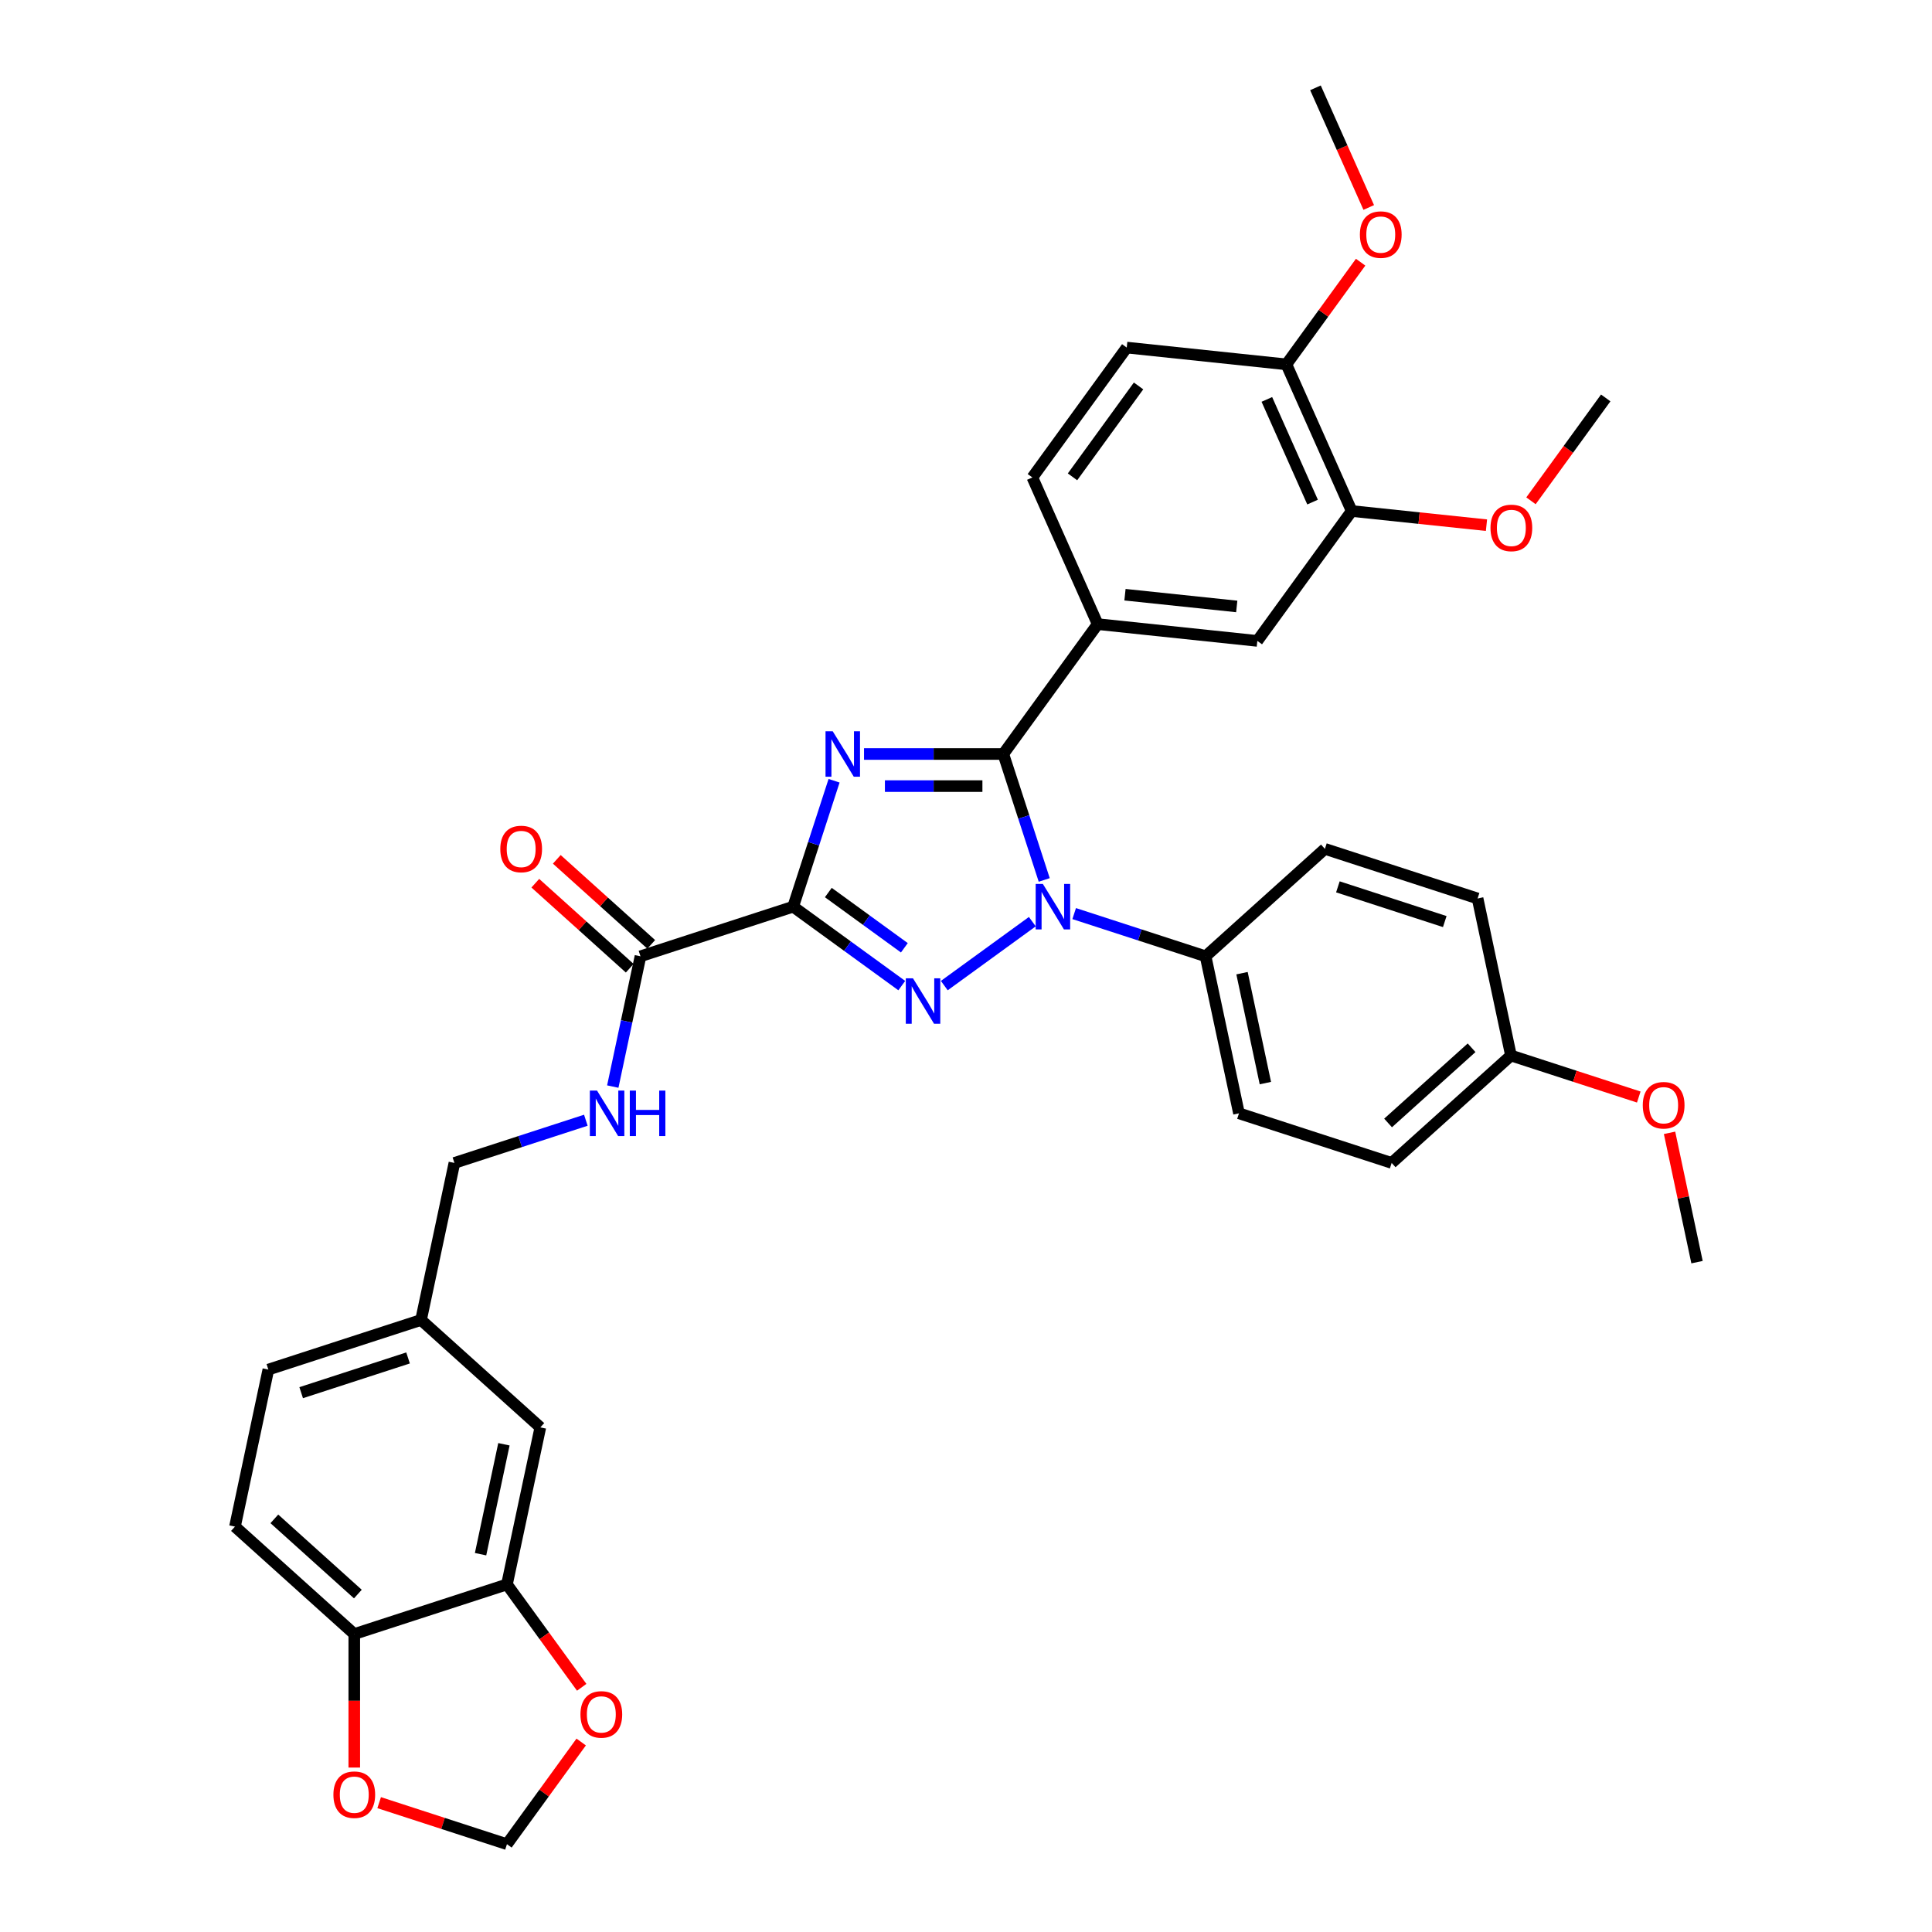 <?xml version='1.0' encoding='iso-8859-1'?>
<svg version='1.1' baseProfile='full'
              xmlns='http://www.w3.org/2000/svg'
                      xmlns:rdkit='http://www.rdkit.org/xml'
                      xmlns:xlink='http://www.w3.org/1999/xlink'
                  xml:space='preserve'
width='1000px' height='1000px' viewBox='0 0 1000 1000'>
<!-- END OF HEADER -->
<rect style='opacity:1.0;fill:#FFFFFF;stroke:none' width='1000' height='1000' x='0' y='0'> </rect>
<path class='bond-0' d='M 410.537,469.297 L 421.126,436.705' style='fill:none;fill-rule:evenodd;stroke:#000000;stroke-width:6px;stroke-linecap:butt;stroke-linejoin:miter;stroke-opacity:1' />
<path class='bond-0' d='M 421.126,436.705 L 431.716,404.113' style='fill:none;fill-rule:evenodd;stroke:#0000FF;stroke-width:6px;stroke-linecap:butt;stroke-linejoin:miter;stroke-opacity:1' />
<path class='bond-1' d='M 410.537,469.297 L 438.648,489.722' style='fill:none;fill-rule:evenodd;stroke:#000000;stroke-width:6px;stroke-linecap:butt;stroke-linejoin:miter;stroke-opacity:1' />
<path class='bond-1' d='M 438.648,489.722 L 466.76,510.146' style='fill:none;fill-rule:evenodd;stroke:#0000FF;stroke-width:6px;stroke-linecap:butt;stroke-linejoin:miter;stroke-opacity:1' />
<path class='bond-1' d='M 428.739,461.98 L 448.417,476.277' style='fill:none;fill-rule:evenodd;stroke:#000000;stroke-width:6px;stroke-linecap:butt;stroke-linejoin:miter;stroke-opacity:1' />
<path class='bond-1' d='M 448.417,476.277 L 468.095,490.574' style='fill:none;fill-rule:evenodd;stroke:#0000FF;stroke-width:6px;stroke-linecap:butt;stroke-linejoin:miter;stroke-opacity:1' />
<path class='bond-4' d='M 410.537,469.297 L 331.508,494.975' style='fill:none;fill-rule:evenodd;stroke:#000000;stroke-width:6px;stroke-linecap:butt;stroke-linejoin:miter;stroke-opacity:1' />
<path class='bond-2' d='M 447.216,390.269 L 483.263,390.269' style='fill:none;fill-rule:evenodd;stroke:#0000FF;stroke-width:6px;stroke-linecap:butt;stroke-linejoin:miter;stroke-opacity:1' />
<path class='bond-2' d='M 483.263,390.269 L 519.31,390.269' style='fill:none;fill-rule:evenodd;stroke:#000000;stroke-width:6px;stroke-linecap:butt;stroke-linejoin:miter;stroke-opacity:1' />
<path class='bond-2' d='M 458.03,406.888 L 483.263,406.888' style='fill:none;fill-rule:evenodd;stroke:#0000FF;stroke-width:6px;stroke-linecap:butt;stroke-linejoin:miter;stroke-opacity:1' />
<path class='bond-2' d='M 483.263,406.888 L 508.496,406.888' style='fill:none;fill-rule:evenodd;stroke:#000000;stroke-width:6px;stroke-linecap:butt;stroke-linejoin:miter;stroke-opacity:1' />
<path class='bond-3' d='M 488.764,510.146 L 534.326,477.044' style='fill:none;fill-rule:evenodd;stroke:#0000FF;stroke-width:6px;stroke-linecap:butt;stroke-linejoin:miter;stroke-opacity:1' />
<path class='bond-5' d='M 519.31,390.269 L 568.152,323.043' style='fill:none;fill-rule:evenodd;stroke:#000000;stroke-width:6px;stroke-linecap:butt;stroke-linejoin:miter;stroke-opacity:1' />
<path class='bond-35' d='M 519.31,390.269 L 529.9,422.861' style='fill:none;fill-rule:evenodd;stroke:#000000;stroke-width:6px;stroke-linecap:butt;stroke-linejoin:miter;stroke-opacity:1' />
<path class='bond-35' d='M 529.9,422.861 L 540.49,455.454' style='fill:none;fill-rule:evenodd;stroke:#0000FF;stroke-width:6px;stroke-linecap:butt;stroke-linejoin:miter;stroke-opacity:1' />
<path class='bond-6' d='M 555.99,472.872 L 590.003,483.924' style='fill:none;fill-rule:evenodd;stroke:#0000FF;stroke-width:6px;stroke-linecap:butt;stroke-linejoin:miter;stroke-opacity:1' />
<path class='bond-6' d='M 590.003,483.924 L 624.016,494.975' style='fill:none;fill-rule:evenodd;stroke:#000000;stroke-width:6px;stroke-linecap:butt;stroke-linejoin:miter;stroke-opacity:1' />
<path class='bond-9' d='M 331.508,494.975 L 324.341,528.693' style='fill:none;fill-rule:evenodd;stroke:#000000;stroke-width:6px;stroke-linecap:butt;stroke-linejoin:miter;stroke-opacity:1' />
<path class='bond-9' d='M 324.341,528.693 L 317.174,562.411' style='fill:none;fill-rule:evenodd;stroke:#0000FF;stroke-width:6px;stroke-linecap:butt;stroke-linejoin:miter;stroke-opacity:1' />
<path class='bond-17' d='M 337.068,488.8 L 312.632,466.798' style='fill:none;fill-rule:evenodd;stroke:#000000;stroke-width:6px;stroke-linecap:butt;stroke-linejoin:miter;stroke-opacity:1' />
<path class='bond-17' d='M 312.632,466.798 L 288.196,444.795' style='fill:none;fill-rule:evenodd;stroke:#FF0000;stroke-width:6px;stroke-linecap:butt;stroke-linejoin:miter;stroke-opacity:1' />
<path class='bond-17' d='M 325.948,501.151 L 301.512,479.148' style='fill:none;fill-rule:evenodd;stroke:#000000;stroke-width:6px;stroke-linecap:butt;stroke-linejoin:miter;stroke-opacity:1' />
<path class='bond-17' d='M 301.512,479.148 L 277.076,457.146' style='fill:none;fill-rule:evenodd;stroke:#FF0000;stroke-width:6px;stroke-linecap:butt;stroke-linejoin:miter;stroke-opacity:1' />
<path class='bond-8' d='M 568.152,323.043 L 650.793,331.729' style='fill:none;fill-rule:evenodd;stroke:#000000;stroke-width:6px;stroke-linecap:butt;stroke-linejoin:miter;stroke-opacity:1' />
<path class='bond-8' d='M 582.286,307.818 L 640.134,313.898' style='fill:none;fill-rule:evenodd;stroke:#000000;stroke-width:6px;stroke-linecap:butt;stroke-linejoin:miter;stroke-opacity:1' />
<path class='bond-16' d='M 568.152,323.043 L 534.354,247.132' style='fill:none;fill-rule:evenodd;stroke:#000000;stroke-width:6px;stroke-linecap:butt;stroke-linejoin:miter;stroke-opacity:1' />
<path class='bond-20' d='M 624.016,494.975 L 641.293,576.255' style='fill:none;fill-rule:evenodd;stroke:#000000;stroke-width:6px;stroke-linecap:butt;stroke-linejoin:miter;stroke-opacity:1' />
<path class='bond-20' d='M 642.864,503.712 L 654.957,560.608' style='fill:none;fill-rule:evenodd;stroke:#000000;stroke-width:6px;stroke-linecap:butt;stroke-linejoin:miter;stroke-opacity:1' />
<path class='bond-21' d='M 624.016,494.975 L 685.769,439.374' style='fill:none;fill-rule:evenodd;stroke:#000000;stroke-width:6px;stroke-linecap:butt;stroke-linejoin:miter;stroke-opacity:1' />
<path class='bond-7' d='M 262.402,820.094 L 279.678,738.814' style='fill:none;fill-rule:evenodd;stroke:#000000;stroke-width:6px;stroke-linecap:butt;stroke-linejoin:miter;stroke-opacity:1' />
<path class='bond-7' d='M 248.737,804.447 L 260.831,747.551' style='fill:none;fill-rule:evenodd;stroke:#000000;stroke-width:6px;stroke-linecap:butt;stroke-linejoin:miter;stroke-opacity:1' />
<path class='bond-12' d='M 262.402,820.094 L 281.746,846.719' style='fill:none;fill-rule:evenodd;stroke:#000000;stroke-width:6px;stroke-linecap:butt;stroke-linejoin:miter;stroke-opacity:1' />
<path class='bond-12' d='M 281.746,846.719 L 301.09,873.343' style='fill:none;fill-rule:evenodd;stroke:#FF0000;stroke-width:6px;stroke-linecap:butt;stroke-linejoin:miter;stroke-opacity:1' />
<path class='bond-38' d='M 262.402,820.094 L 183.373,845.772' style='fill:none;fill-rule:evenodd;stroke:#000000;stroke-width:6px;stroke-linecap:butt;stroke-linejoin:miter;stroke-opacity:1' />
<path class='bond-10' d='M 650.793,331.729 L 699.635,264.503' style='fill:none;fill-rule:evenodd;stroke:#000000;stroke-width:6px;stroke-linecap:butt;stroke-linejoin:miter;stroke-opacity:1' />
<path class='bond-24' d='M 303.23,579.83 L 269.216,590.881' style='fill:none;fill-rule:evenodd;stroke:#0000FF;stroke-width:6px;stroke-linecap:butt;stroke-linejoin:miter;stroke-opacity:1' />
<path class='bond-24' d='M 269.216,590.881 L 235.203,601.933' style='fill:none;fill-rule:evenodd;stroke:#000000;stroke-width:6px;stroke-linecap:butt;stroke-linejoin:miter;stroke-opacity:1' />
<path class='bond-27' d='M 699.635,264.503 L 734.515,268.169' style='fill:none;fill-rule:evenodd;stroke:#000000;stroke-width:6px;stroke-linecap:butt;stroke-linejoin:miter;stroke-opacity:1' />
<path class='bond-27' d='M 734.515,268.169 L 769.396,271.835' style='fill:none;fill-rule:evenodd;stroke:#FF0000;stroke-width:6px;stroke-linecap:butt;stroke-linejoin:miter;stroke-opacity:1' />
<path class='bond-37' d='M 699.635,264.503 L 665.837,188.592' style='fill:none;fill-rule:evenodd;stroke:#000000;stroke-width:6px;stroke-linecap:butt;stroke-linejoin:miter;stroke-opacity:1' />
<path class='bond-37' d='M 679.383,259.876 L 655.724,206.738' style='fill:none;fill-rule:evenodd;stroke:#000000;stroke-width:6px;stroke-linecap:butt;stroke-linejoin:miter;stroke-opacity:1' />
<path class='bond-11' d='M 183.373,845.772 L 121.621,790.17' style='fill:none;fill-rule:evenodd;stroke:#000000;stroke-width:6px;stroke-linecap:butt;stroke-linejoin:miter;stroke-opacity:1' />
<path class='bond-11' d='M 185.231,825.081 L 142.005,786.16' style='fill:none;fill-rule:evenodd;stroke:#000000;stroke-width:6px;stroke-linecap:butt;stroke-linejoin:miter;stroke-opacity:1' />
<path class='bond-13' d='M 183.373,845.772 L 183.373,880.331' style='fill:none;fill-rule:evenodd;stroke:#000000;stroke-width:6px;stroke-linecap:butt;stroke-linejoin:miter;stroke-opacity:1' />
<path class='bond-13' d='M 183.373,880.331 L 183.373,914.891' style='fill:none;fill-rule:evenodd;stroke:#FF0000;stroke-width:6px;stroke-linecap:butt;stroke-linejoin:miter;stroke-opacity:1' />
<path class='bond-14' d='M 300.824,901.662 L 281.613,928.104' style='fill:none;fill-rule:evenodd;stroke:#FF0000;stroke-width:6px;stroke-linecap:butt;stroke-linejoin:miter;stroke-opacity:1' />
<path class='bond-14' d='M 281.613,928.104 L 262.402,954.545' style='fill:none;fill-rule:evenodd;stroke:#000000;stroke-width:6px;stroke-linecap:butt;stroke-linejoin:miter;stroke-opacity:1' />
<path class='bond-39' d='M 196.253,933.052 L 229.328,943.799' style='fill:none;fill-rule:evenodd;stroke:#FF0000;stroke-width:6px;stroke-linecap:butt;stroke-linejoin:miter;stroke-opacity:1' />
<path class='bond-39' d='M 229.328,943.799 L 262.402,954.545' style='fill:none;fill-rule:evenodd;stroke:#000000;stroke-width:6px;stroke-linecap:butt;stroke-linejoin:miter;stroke-opacity:1' />
<path class='bond-15' d='M 665.837,188.592 L 583.197,179.906' style='fill:none;fill-rule:evenodd;stroke:#000000;stroke-width:6px;stroke-linecap:butt;stroke-linejoin:miter;stroke-opacity:1' />
<path class='bond-30' d='M 665.837,188.592 L 685.048,162.15' style='fill:none;fill-rule:evenodd;stroke:#000000;stroke-width:6px;stroke-linecap:butt;stroke-linejoin:miter;stroke-opacity:1' />
<path class='bond-30' d='M 685.048,162.15 L 704.259,135.708' style='fill:none;fill-rule:evenodd;stroke:#FF0000;stroke-width:6px;stroke-linecap:butt;stroke-linejoin:miter;stroke-opacity:1' />
<path class='bond-19' d='M 534.354,247.132 L 583.197,179.906' style='fill:none;fill-rule:evenodd;stroke:#000000;stroke-width:6px;stroke-linecap:butt;stroke-linejoin:miter;stroke-opacity:1' />
<path class='bond-19' d='M 555.126,246.816 L 589.315,199.758' style='fill:none;fill-rule:evenodd;stroke:#000000;stroke-width:6px;stroke-linecap:butt;stroke-linejoin:miter;stroke-opacity:1' />
<path class='bond-18' d='M 279.678,738.814 L 217.926,683.213' style='fill:none;fill-rule:evenodd;stroke:#000000;stroke-width:6px;stroke-linecap:butt;stroke-linejoin:miter;stroke-opacity:1' />
<path class='bond-29' d='M 641.293,576.255 L 720.322,601.933' style='fill:none;fill-rule:evenodd;stroke:#000000;stroke-width:6px;stroke-linecap:butt;stroke-linejoin:miter;stroke-opacity:1' />
<path class='bond-28' d='M 685.769,439.374 L 764.797,465.051' style='fill:none;fill-rule:evenodd;stroke:#000000;stroke-width:6px;stroke-linecap:butt;stroke-linejoin:miter;stroke-opacity:1' />
<path class='bond-28' d='M 692.487,459.031 L 747.807,477.006' style='fill:none;fill-rule:evenodd;stroke:#000000;stroke-width:6px;stroke-linecap:butt;stroke-linejoin:miter;stroke-opacity:1' />
<path class='bond-22' d='M 121.621,790.17 L 138.898,708.891' style='fill:none;fill-rule:evenodd;stroke:#000000;stroke-width:6px;stroke-linecap:butt;stroke-linejoin:miter;stroke-opacity:1' />
<path class='bond-23' d='M 217.926,683.213 L 235.203,601.933' style='fill:none;fill-rule:evenodd;stroke:#000000;stroke-width:6px;stroke-linecap:butt;stroke-linejoin:miter;stroke-opacity:1' />
<path class='bond-26' d='M 217.926,683.213 L 138.898,708.891' style='fill:none;fill-rule:evenodd;stroke:#000000;stroke-width:6px;stroke-linecap:butt;stroke-linejoin:miter;stroke-opacity:1' />
<path class='bond-26' d='M 211.208,702.87 L 155.888,720.845' style='fill:none;fill-rule:evenodd;stroke:#000000;stroke-width:6px;stroke-linecap:butt;stroke-linejoin:miter;stroke-opacity:1' />
<path class='bond-25' d='M 782.074,546.331 L 764.797,465.051' style='fill:none;fill-rule:evenodd;stroke:#000000;stroke-width:6px;stroke-linecap:butt;stroke-linejoin:miter;stroke-opacity:1' />
<path class='bond-31' d='M 782.074,546.331 L 815.148,557.078' style='fill:none;fill-rule:evenodd;stroke:#000000;stroke-width:6px;stroke-linecap:butt;stroke-linejoin:miter;stroke-opacity:1' />
<path class='bond-31' d='M 815.148,557.078 L 848.222,567.824' style='fill:none;fill-rule:evenodd;stroke:#FF0000;stroke-width:6px;stroke-linecap:butt;stroke-linejoin:miter;stroke-opacity:1' />
<path class='bond-36' d='M 782.074,546.331 L 720.322,601.933' style='fill:none;fill-rule:evenodd;stroke:#000000;stroke-width:6px;stroke-linecap:butt;stroke-linejoin:miter;stroke-opacity:1' />
<path class='bond-36' d='M 761.69,542.321 L 718.464,581.242' style='fill:none;fill-rule:evenodd;stroke:#000000;stroke-width:6px;stroke-linecap:butt;stroke-linejoin:miter;stroke-opacity:1' />
<path class='bond-32' d='M 792.43,259.212 L 811.774,232.588' style='fill:none;fill-rule:evenodd;stroke:#FF0000;stroke-width:6px;stroke-linecap:butt;stroke-linejoin:miter;stroke-opacity:1' />
<path class='bond-32' d='M 811.774,232.588 L 831.118,205.963' style='fill:none;fill-rule:evenodd;stroke:#000000;stroke-width:6px;stroke-linecap:butt;stroke-linejoin:miter;stroke-opacity:1' />
<path class='bond-33' d='M 708.457,107.389 L 694.669,76.422' style='fill:none;fill-rule:evenodd;stroke:#FF0000;stroke-width:6px;stroke-linecap:butt;stroke-linejoin:miter;stroke-opacity:1' />
<path class='bond-33' d='M 694.669,76.422 L 680.881,45.455' style='fill:none;fill-rule:evenodd;stroke:#000000;stroke-width:6px;stroke-linecap:butt;stroke-linejoin:miter;stroke-opacity:1' />
<path class='bond-34' d='M 864.151,586.351 L 871.265,619.82' style='fill:none;fill-rule:evenodd;stroke:#FF0000;stroke-width:6px;stroke-linecap:butt;stroke-linejoin:miter;stroke-opacity:1' />
<path class='bond-34' d='M 871.265,619.82 L 878.379,653.289' style='fill:none;fill-rule:evenodd;stroke:#000000;stroke-width:6px;stroke-linecap:butt;stroke-linejoin:miter;stroke-opacity:1' />
<path  class='atom-1' d='M 431.013 378.503
L 438.724 390.967
Q 439.488 392.197, 440.718 394.424
Q 441.948 396.651, 442.015 396.784
L 442.015 378.503
L 445.139 378.503
L 445.139 402.035
L 441.915 402.035
L 433.639 388.408
Q 432.675 386.812, 431.644 384.984
Q 430.647 383.156, 430.348 382.591
L 430.348 402.035
L 427.29 402.035
L 427.29 378.503
L 431.013 378.503
' fill='#0000FF'/>
<path  class='atom-2' d='M 472.56 506.373
L 480.272 518.838
Q 481.036 520.068, 482.266 522.294
Q 483.496 524.521, 483.562 524.654
L 483.562 506.373
L 486.687 506.373
L 486.687 529.906
L 483.463 529.906
L 475.186 516.278
Q 474.222 514.683, 473.192 512.855
Q 472.195 511.027, 471.896 510.462
L 471.896 529.906
L 468.838 529.906
L 468.838 506.373
L 472.56 506.373
' fill='#0000FF'/>
<path  class='atom-4' d='M 539.786 457.531
L 547.497 469.995
Q 548.262 471.225, 549.492 473.452
Q 550.722 475.679, 550.788 475.812
L 550.788 457.531
L 553.912 457.531
L 553.912 481.064
L 550.688 481.064
L 542.412 467.436
Q 541.448 465.841, 540.418 464.013
Q 539.421 462.184, 539.121 461.619
L 539.121 481.064
L 536.063 481.064
L 536.063 457.531
L 539.786 457.531
' fill='#0000FF'/>
<path  class='atom-10' d='M 309.03 564.489
L 316.741 576.953
Q 317.505 578.183, 318.735 580.41
Q 319.965 582.637, 320.032 582.77
L 320.032 564.489
L 323.156 564.489
L 323.156 588.021
L 319.932 588.021
L 311.656 574.394
Q 310.692 572.798, 309.661 570.97
Q 308.664 569.142, 308.365 568.577
L 308.365 588.021
L 305.307 588.021
L 305.307 564.489
L 309.03 564.489
' fill='#0000FF'/>
<path  class='atom-10' d='M 325.981 564.489
L 329.172 564.489
L 329.172 574.493
L 341.204 574.493
L 341.204 564.489
L 344.395 564.489
L 344.395 588.021
L 341.204 588.021
L 341.204 577.152
L 329.172 577.152
L 329.172 588.021
L 325.981 588.021
L 325.981 564.489
' fill='#0000FF'/>
<path  class='atom-13' d='M 300.442 887.386
Q 300.442 881.736, 303.234 878.578
Q 306.026 875.42, 311.244 875.42
Q 316.463 875.42, 319.255 878.578
Q 322.047 881.736, 322.047 887.386
Q 322.047 893.103, 319.221 896.361
Q 316.396 899.585, 311.244 899.585
Q 306.059 899.585, 303.234 896.361
Q 300.442 893.136, 300.442 887.386
M 311.244 896.926
Q 314.834 896.926, 316.762 894.532
Q 318.723 892.106, 318.723 887.386
Q 318.723 882.766, 316.762 880.439
Q 314.834 878.08, 311.244 878.08
Q 307.655 878.08, 305.693 880.406
Q 303.766 882.733, 303.766 887.386
Q 303.766 892.139, 305.693 894.532
Q 307.655 896.926, 311.244 896.926
' fill='#FF0000'/>
<path  class='atom-14' d='M 172.571 928.934
Q 172.571 923.284, 175.363 920.126
Q 178.155 916.968, 183.373 916.968
Q 188.592 916.968, 191.384 920.126
Q 194.176 923.284, 194.176 928.934
Q 194.176 934.651, 191.351 937.908
Q 188.525 941.132, 183.373 941.132
Q 178.188 941.132, 175.363 937.908
Q 172.571 934.684, 172.571 928.934
M 183.373 938.473
Q 186.963 938.473, 188.891 936.08
Q 190.852 933.654, 190.852 928.934
Q 190.852 924.314, 188.891 921.987
Q 186.963 919.627, 183.373 919.627
Q 179.784 919.627, 177.823 921.954
Q 175.895 924.281, 175.895 928.934
Q 175.895 933.687, 177.823 936.08
Q 179.784 938.473, 183.373 938.473
' fill='#FF0000'/>
<path  class='atom-18' d='M 258.954 439.44
Q 258.954 433.79, 261.746 430.632
Q 264.538 427.474, 269.756 427.474
Q 274.974 427.474, 277.766 430.632
Q 280.558 433.79, 280.558 439.44
Q 280.558 445.157, 277.733 448.414
Q 274.908 451.638, 269.756 451.638
Q 264.571 451.638, 261.746 448.414
Q 258.954 445.19, 258.954 439.44
M 269.756 448.979
Q 273.346 448.979, 275.274 446.586
Q 277.235 444.16, 277.235 439.44
Q 277.235 434.82, 275.274 432.493
Q 273.346 430.133, 269.756 430.133
Q 266.166 430.133, 264.205 432.46
Q 262.277 434.787, 262.277 439.44
Q 262.277 444.193, 264.205 446.586
Q 266.166 448.979, 269.756 448.979
' fill='#FF0000'/>
<path  class='atom-28' d='M 771.473 273.256
Q 771.473 267.605, 774.265 264.448
Q 777.057 261.29, 782.275 261.29
Q 787.494 261.29, 790.286 264.448
Q 793.078 267.605, 793.078 273.256
Q 793.078 278.973, 790.252 282.23
Q 787.427 285.454, 782.275 285.454
Q 777.09 285.454, 774.265 282.23
Q 771.473 279.006, 771.473 273.256
M 782.275 282.795
Q 785.865 282.795, 787.793 280.402
Q 789.754 277.975, 789.754 273.256
Q 789.754 268.636, 787.793 266.309
Q 785.865 263.949, 782.275 263.949
Q 778.686 263.949, 776.725 266.276
Q 774.797 268.602, 774.797 273.256
Q 774.797 278.009, 776.725 280.402
Q 778.686 282.795, 782.275 282.795
' fill='#FF0000'/>
<path  class='atom-31' d='M 703.877 121.433
Q 703.877 115.782, 706.669 112.624
Q 709.461 109.467, 714.679 109.467
Q 719.898 109.467, 722.69 112.624
Q 725.482 115.782, 725.482 121.433
Q 725.482 127.15, 722.656 130.407
Q 719.831 133.631, 714.679 133.631
Q 709.494 133.631, 706.669 130.407
Q 703.877 127.183, 703.877 121.433
M 714.679 130.972
Q 718.269 130.972, 720.197 128.579
Q 722.158 126.152, 722.158 121.433
Q 722.158 116.812, 720.197 114.486
Q 718.269 112.126, 714.679 112.126
Q 711.09 112.126, 709.129 114.453
Q 707.201 116.779, 707.201 121.433
Q 707.201 126.186, 709.129 128.579
Q 711.09 130.972, 714.679 130.972
' fill='#FF0000'/>
<path  class='atom-32' d='M 850.3 572.076
Q 850.3 566.425, 853.092 563.267
Q 855.884 560.11, 861.102 560.11
Q 866.321 560.11, 869.113 563.267
Q 871.905 566.425, 871.905 572.076
Q 871.905 577.793, 869.079 581.05
Q 866.254 584.274, 861.102 584.274
Q 855.917 584.274, 853.092 581.05
Q 850.3 577.826, 850.3 572.076
M 861.102 581.615
Q 864.692 581.615, 866.62 579.222
Q 868.581 576.795, 868.581 572.076
Q 868.581 567.455, 866.62 565.129
Q 864.692 562.769, 861.102 562.769
Q 857.512 562.769, 855.551 565.096
Q 853.624 567.422, 853.624 572.076
Q 853.624 576.829, 855.551 579.222
Q 857.512 581.615, 861.102 581.615
' fill='#FF0000'/>
</svg>
